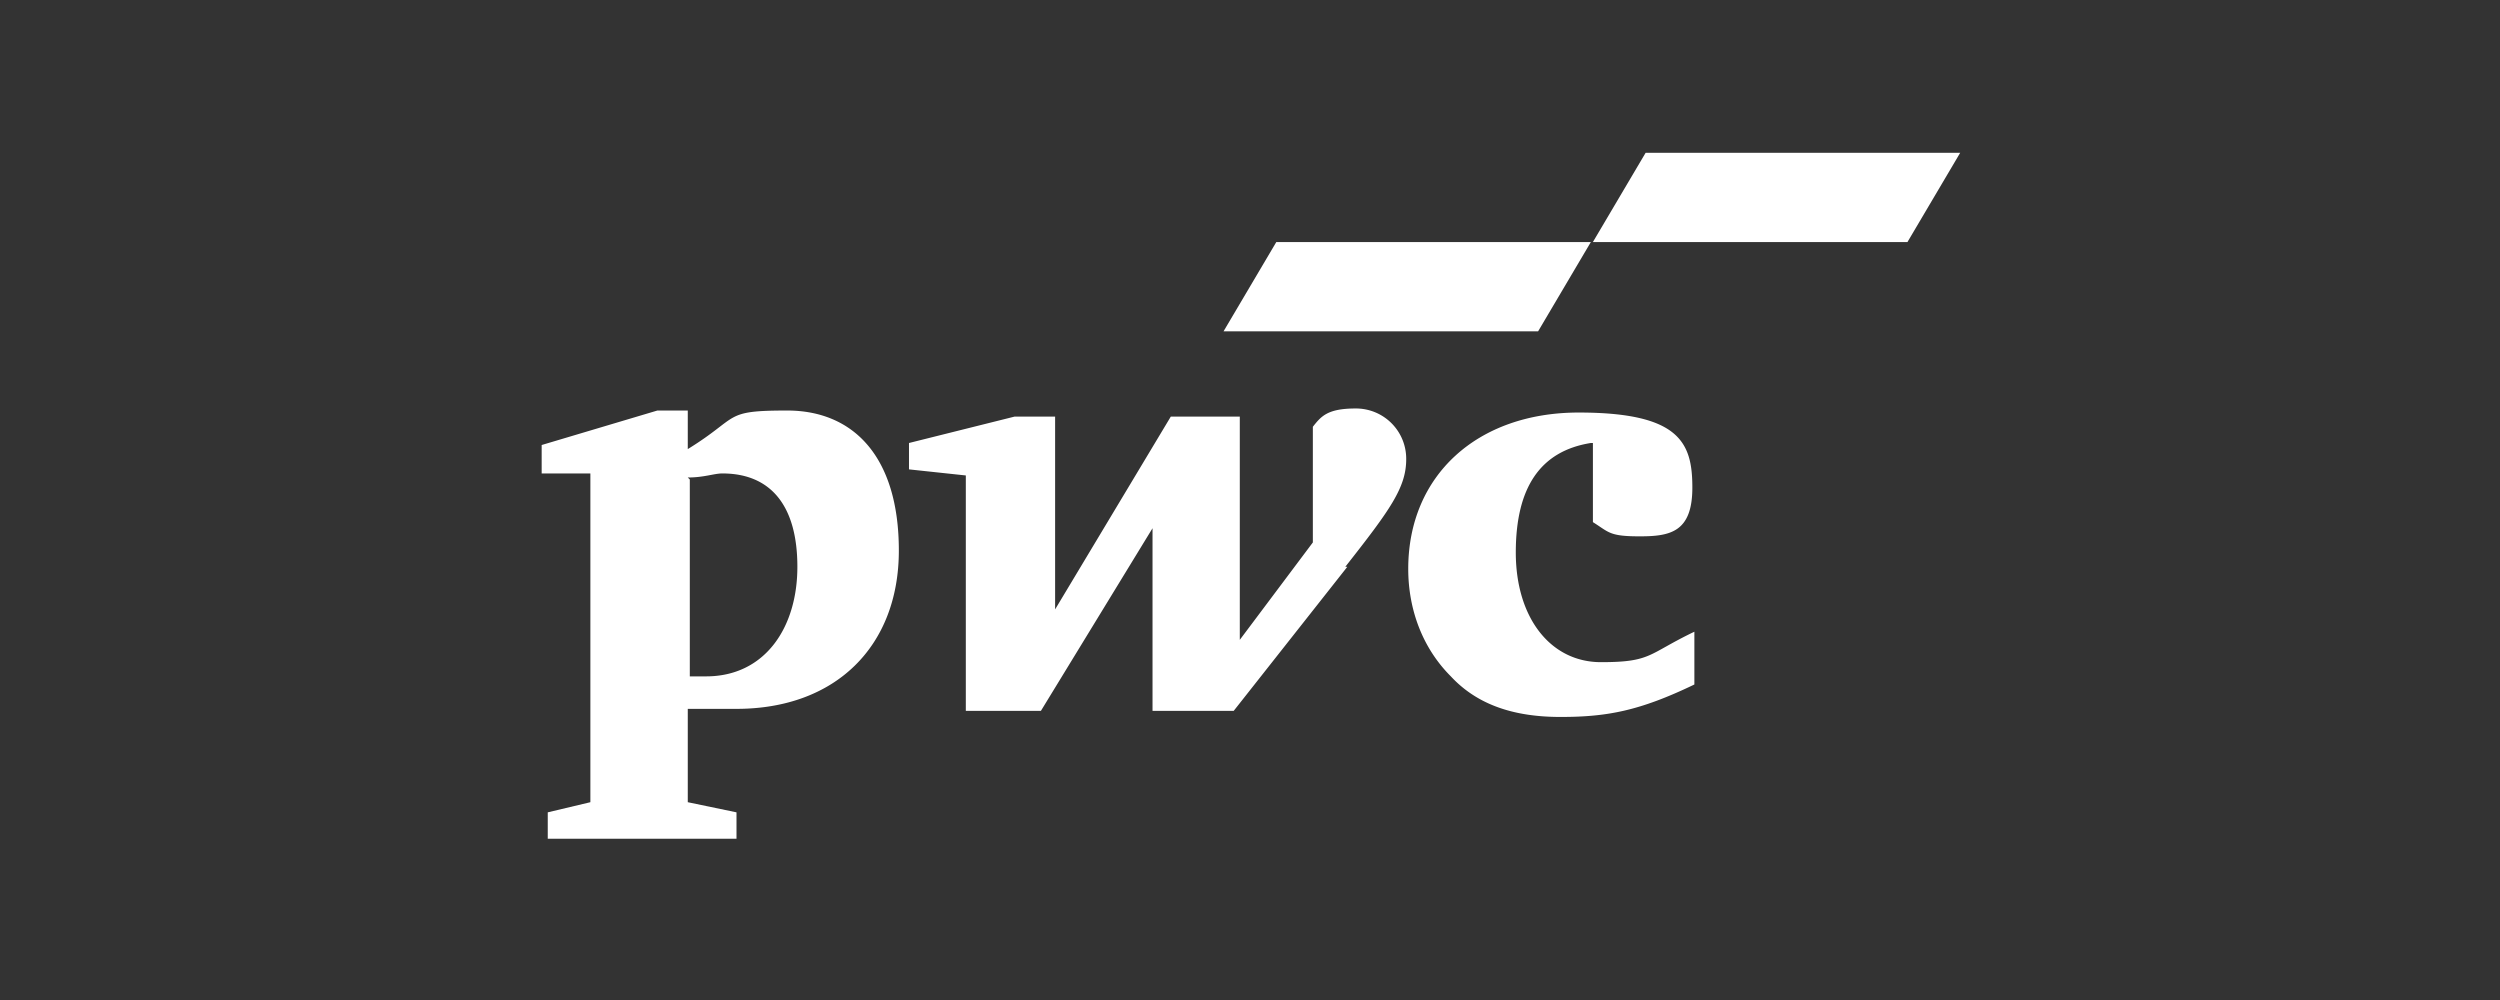 <svg xmlns="http://www.w3.org/2000/svg" width="180" height="72" fill="none"><rect width="100%" height="100%" fill="#333333" stroke="none"/><path fill="#fff" d="M114.543 31.895c-3.653.585-5.406 3.215-5.406 7.89 0 4.676 2.484 7.891 6.137 7.891 3.653 0 3.361-.584 6.721-2.192v3.8c-3.945 1.899-6.283 2.337-9.643 2.337-3.361 0-5.991-.877-7.891-2.922-2.046-2.046-3.068-4.822-3.068-7.744 0-6.722 4.968-11.252 12.274-11.252 7.306 0 8.182 2.192 8.182 5.407 0 3.214-1.607 3.507-3.799 3.507s-2.192-.293-3.361-1.023v-5.699h-.146Zm-17.68 8.913c3.215-4.09 4.384-5.698 4.384-7.744a3.618 3.618 0 0 0-3.653-3.653c-2.046 0-2.484.585-3.069 1.315v8.329l-5.26 7.014V29.996h-4.968l-8.329 13.88v-13.88h-2.922l-7.599 1.9v1.899l4.092.438v16.95h5.406l8.037-13.15v13.15h5.844l8.183-10.375h-.146ZM49.52 34.38c1.17 0 1.9-.292 2.485-.292 3.506 0 5.406 2.338 5.406 6.721 0 4.384-2.338 7.89-6.575 7.89h-1.17V34.526l-.145-.146Zm0 16.658h3.507c7.16 0 11.69-4.53 11.69-11.398 0-6.867-3.36-10.082-8.037-10.082-4.675 0-3.36.439-7.16 2.777v-2.777h-2.19L39 32.041v2.046h3.507v23.671l-3.069.73v1.9h13.59v-1.9l-3.508-.73v-6.867.146Zm61.222-27.18H88.094l3.799-6.429h22.648l-3.799 6.43ZM141.135 11h-22.649l-3.799 6.43h22.649l3.799-6.43Z"/></svg>